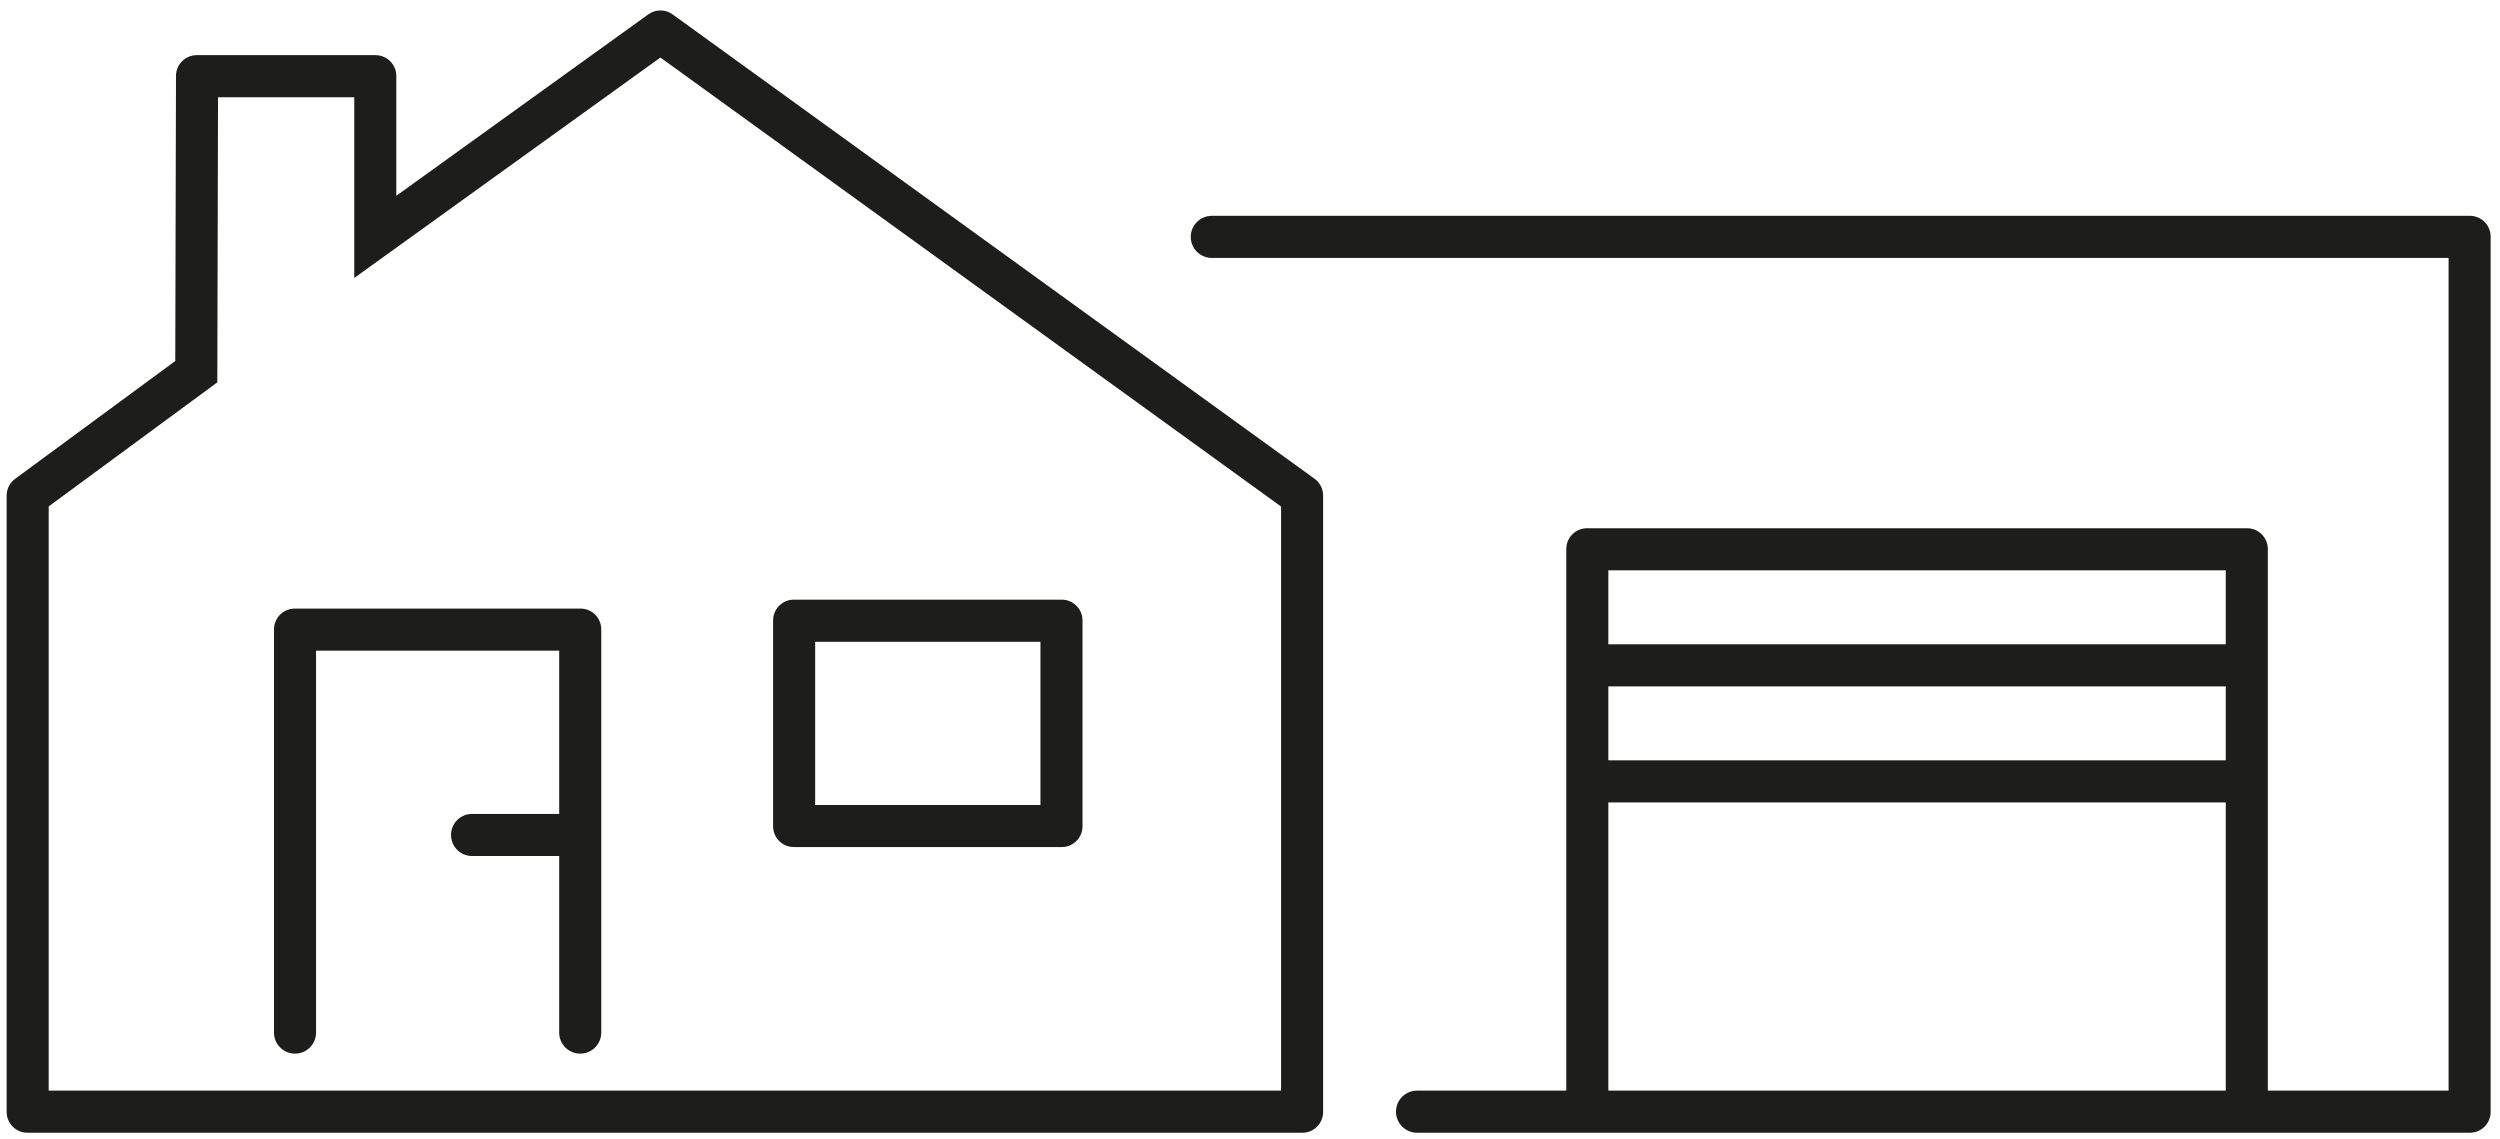 <?xml version="1.0" encoding="UTF-8"?>
<svg xmlns="http://www.w3.org/2000/svg" width="226" height="103" viewBox="0 0 226 103" fill="none">
  <path d="M58.725 1.46C59.311 1.038 60.102 1.039 60.688 1.463L118.717 43.44C119.153 43.756 119.411 44.262 119.411 44.8V100.523C119.411 101.449 118.66 102.2 117.734 102.2H2.477C1.551 102.2 0.8 101.449 0.8 100.523V44.801C0.8 44.267 1.054 43.766 1.483 43.45L16.044 32.735L16.109 6.858C16.112 5.934 16.862 5.186 17.786 5.186H33.949C34.875 5.186 35.626 5.936 35.626 6.862V18.09L58.725 1.46ZM32.541 24.51L32.224 24.738V8.593H19.51L19.446 34.363V34.464L19.364 34.523L4.202 45.68V98.793H116.009V45.688L59.701 4.953L32.541 24.51Z" fill="#1D1D1B" stroke="#1D1D1B" stroke-width="0.4"></path>
  <path d="M52.476 55.216C53.402 55.216 54.153 55.967 54.153 56.893V93.348C54.153 94.287 53.392 95.049 52.452 95.049C51.513 95.049 50.751 94.288 50.751 93.348V58.623H28.371V93.348C28.371 94.288 27.609 95.049 26.67 95.049C25.73 95.049 24.969 94.288 24.969 93.348V56.893C24.969 55.967 25.72 55.217 26.645 55.216H52.476Z" fill="#1D1D1B" stroke="#1D1D1B" stroke-width="0.4"></path>
  <path d="M95.981 54.408C96.907 54.408 97.659 55.159 97.659 56.085V74.7C97.659 75.626 96.908 76.376 95.981 76.376H71.765C70.839 76.376 70.088 75.626 70.088 74.7V56.085C70.088 55.159 70.839 54.409 71.765 54.408H95.981ZM73.49 72.969H94.257V57.816H73.49V72.969Z" fill="#1D1D1B" stroke="#1D1D1B" stroke-width="0.4"></path>
  <path d="M52.651 73.777V77.185H42.676C41.735 77.185 40.972 76.422 40.972 75.481C40.972 74.541 41.735 73.777 42.676 73.777H52.651Z" fill="#1D1D1B" stroke="#1D1D1B" stroke-width="0.4"></path>
  <path d="M223.277 19.711C224.203 19.711 224.954 20.462 224.954 21.387V100.523C224.954 101.449 224.203 102.2 223.277 102.2H128.1C127.159 102.2 126.397 101.437 126.396 100.497C126.396 99.556 127.159 98.793 128.1 98.793H221.552V23.118H109.548C108.607 23.118 107.844 22.355 107.844 21.415C107.844 20.474 108.607 19.711 109.548 19.711H223.277Z" fill="#1D1D1B" stroke="#1D1D1B" stroke-width="0.4"></path>
  <path d="M203.134 47.953C204.06 47.953 204.811 48.704 204.812 49.63V100.697H201.409V51.361H145.194V100.697H141.792V49.63C141.792 48.704 142.543 47.954 143.469 47.953H203.134Z" fill="#1D1D1B" stroke="#1D1D1B" stroke-width="0.4"></path>
  <path d="M203.309 58.444V61.851H143.292V58.444H203.309Z" fill="#1D1D1B" stroke="#1D1D1B" stroke-width="0.4"></path>
  <path d="M203.709 68.934V72.341H143.692V68.934H203.709Z" fill="#1D1D1B" stroke="#1D1D1B" stroke-width="0.4"></path>
</svg>
